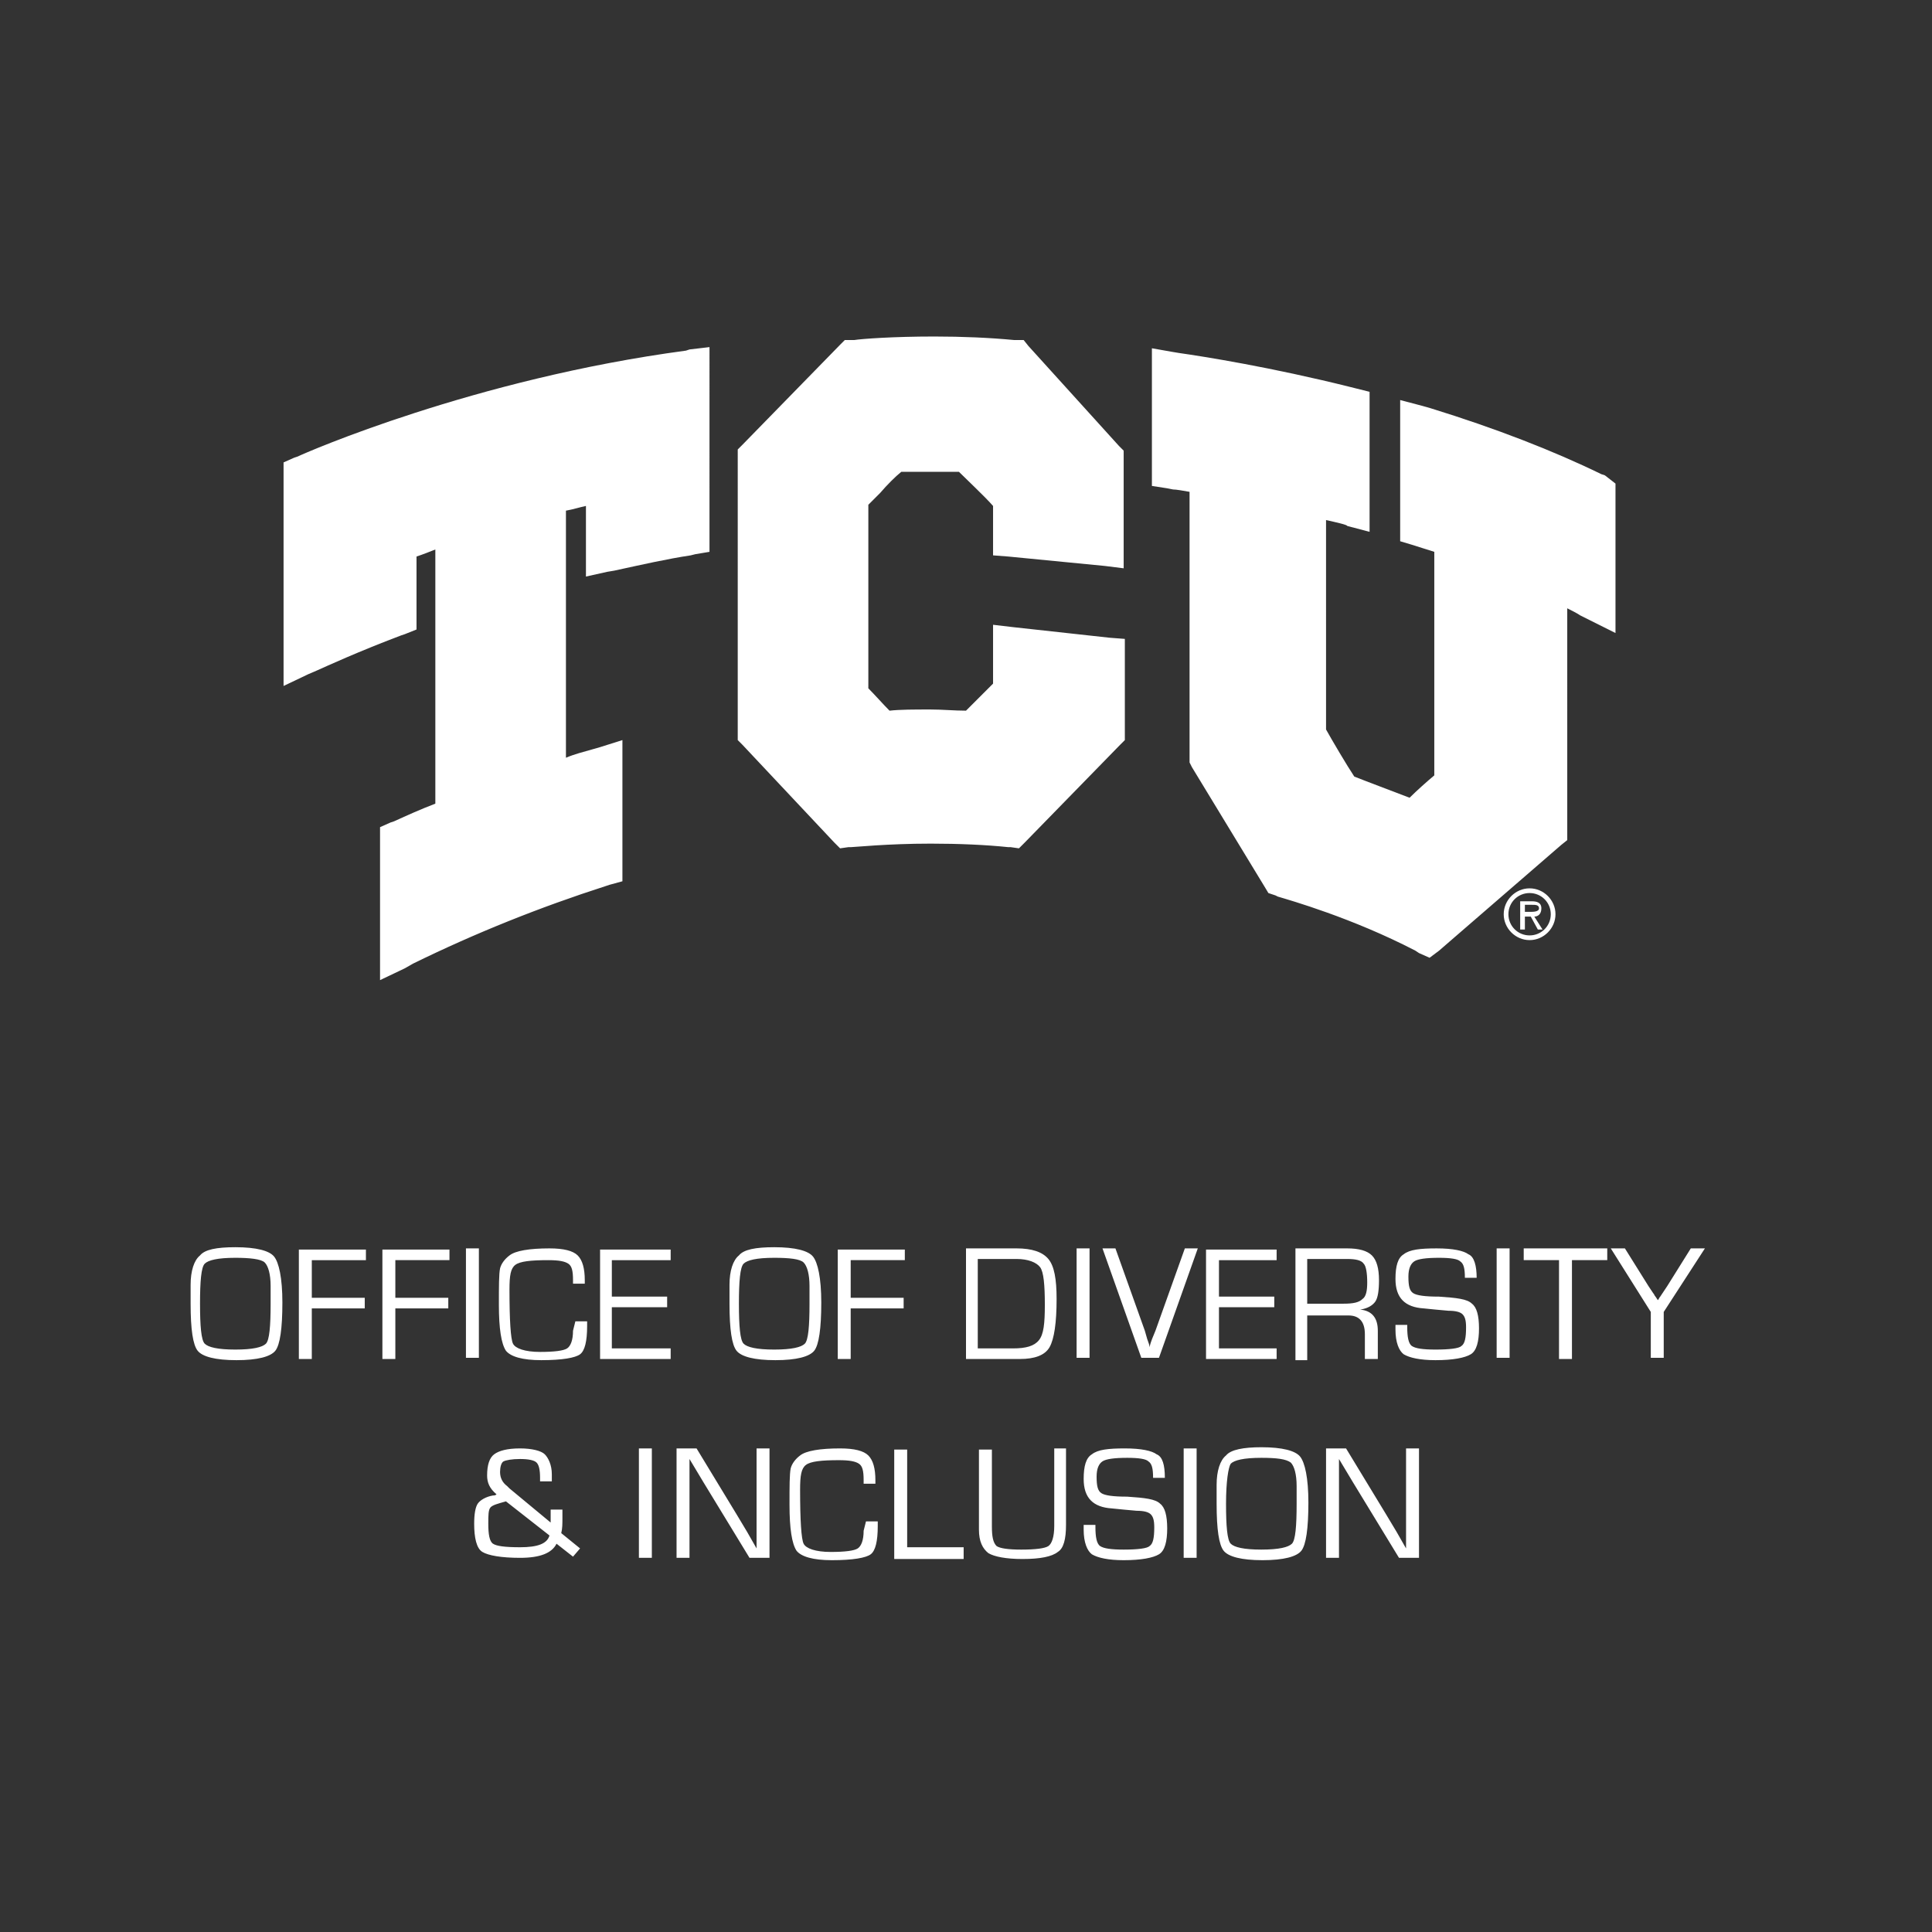 <svg version="1.1" id="Layer_1" xmlns="http://www.w3.org/2000/svg" x="0" y="0" viewBox="0 0 164.2 164.2" xml:space="preserve"><rect x="0" y="0" width="164.2" height="164.2" fill="#333333" stroke="none"/><style>.st0{fill:#fff}</style><path class="st0" d="M20 106c1.8 0 2.9.3 3.3.8s.7 1.8.7 3.9c0 2.2-.2 3.6-.6 4.1s-1.5.8-3.3.8c-1.8 0-2.9-.3-3.3-.8s-.6-1.8-.6-4v-1.6c0-1.2.3-2.1.8-2.5.4-.5 1.4-.7 3-.7zm0 .9c-1.5 0-2.3.2-2.6.5s-.4 1.5-.4 3.4.1 3.1.4 3.4 1.1.5 2.6.5 2.3-.2 2.6-.5.4-1.5.4-3.4v-1.5c0-1-.2-1.7-.5-2s-1.3-.4-2.5-.4zM26.5 107v3.3H31v.9h-4.5v4.3h-1.1v-9.3h5.7v.9h-4.6zM33.6 107v3.3h4.5v.9h-4.5v4.3h-1.1v-9.3h5.7v.9h-4.6zM40.7 106.1v9.3h-1.1v-9.3h1.1zM48.9 112.3h1v.4c0 1.3-.2 2.1-.6 2.4-.4.3-1.5.5-3.3.5-1.6 0-2.6-.3-3-.8-.4-.6-.6-1.9-.6-3.9 0-1.6 0-2.6.1-3.1.1-.4.4-.8.8-1.1.5-.4 1.7-.6 3.4-.6 1.2 0 2 .2 2.4.6s.6 1.1.6 2.1v.3h-1v-.3c0-.8-.1-1.2-.4-1.4s-.8-.3-1.7-.3c-1.5 0-2.4.1-2.8.4s-.5.9-.5 2.1c0 2.6.1 4.2.3 4.6s1 .7 2.3.7c1.2 0 2-.1 2.3-.3s.5-.7.5-1.5l.2-.8zM52 107v3.2h4.7v.9H52v3.5h5v.9h-6v-9.3h6v.9h-5zM65.8 106c1.8 0 2.9.3 3.3.8s.7 1.8.7 3.9c0 2.2-.2 3.6-.6 4.1s-1.5.8-3.3.8c-1.8 0-2.9-.3-3.3-.8s-.6-1.8-.6-4v-1.6c0-1.2.3-2.1.8-2.5.4-.5 1.4-.7 3-.7zm0 .9c-1.5 0-2.3.2-2.6.5s-.4 1.5-.4 3.4.1 3.1.4 3.4 1.1.5 2.6.5 2.3-.2 2.6-.5.4-1.5.4-3.4v-1.5c0-1-.2-1.7-.5-2s-1.2-.4-2.5-.4zM72.3 107v3.3h4.5v.9h-4.5v4.3h-1.1v-9.3h5.7v.9h-4.6zM82.1 115.4v-9.3h4.3c1.3 0 2.2.3 2.7.9s.7 1.7.7 3.4c0 2-.2 3.4-.6 4.1s-1.3 1-2.5 1h-4.6zm1-.8h3c1.1 0 1.8-.2 2.2-.7s.5-1.4.5-3c0-1.7-.1-2.8-.4-3.2s-1-.7-2-.7h-3.3v7.6zM92.6 106.1v9.3h-1.1v-9.3h1.1zM100.7 106.1h1.1l-3.3 9.3H97l-3.3-9.3h1.1l2.5 7 .2.7c.1.3.2.5.2.7.1-.5.3-.9.5-1.4l2.5-7zM103.6 107v3.2h4.7v.9h-4.7v3.5h4.9v.9h-6v-9.3h6v.9h-4.9zM110.1 115.4v-9.3h4.4c1 0 1.7.2 2.1.6s.6 1.1.6 2.1c0 .9-.1 1.5-.3 1.8-.2.3-.6.6-1.3.7 1 .1 1.5.7 1.5 1.8v2.4H116v-2.1c0-1.1-.5-1.6-1.4-1.6h-3.5v3.8h-1zm1.1-4.6h3c.8 0 1.3-.1 1.6-.4.3-.2.4-.7.4-1.4 0-.8-.1-1.4-.3-1.6-.2-.3-.7-.4-1.4-.4h-3.4v3.8zM125.5 108.6h-1c0-.8-.1-1.2-.4-1.4-.2-.2-.8-.3-1.8-.3-1.1 0-1.8.1-2.1.3-.3.2-.5.6-.5 1.3 0 .8.1 1.2.4 1.4.3.2 1 .3 2.2.3 1.5.1 2.4.2 2.8.6.4.3.6 1 .6 2.1s-.2 1.9-.7 2.2c-.5.3-1.5.5-3 .5-1.3 0-2.2-.2-2.7-.5-.4-.3-.7-1-.7-2.1v-.4h1v.2c0 .8.1 1.4.4 1.6.3.2.9.3 2 .3 1.2 0 2-.1 2.2-.3.3-.2.4-.7.4-1.6 0-.6-.1-.9-.3-1.1-.2-.2-.6-.3-1.2-.3l-1.1-.1-1-.1c-1.6-.1-2.4-.9-2.4-2.5 0-1.1.2-1.8.7-2.1.5-.4 1.4-.5 2.8-.5s2.3.2 2.7.5c.5.2.7 1 .7 2zM128.3 106.1v9.3h-1.1v-9.3h1.1zM133.6 107.1v8.4h-1.1v-8.4h-3v-1h7.1v1h-3zM144.9 106.1l-3.5 5.4v3.9h-1.1v-3.9l-3.4-5.4h1.2l2 3.2.4.6c.1.1.1.2.2.3l.2.3c.1-.1.1-.2.2-.3l.2-.3.4-.6 2-3.2h1.2z"/><g><path class="st0" d="M46.8 128.3h1v.7c0 .5 0 .9-.1 1.3l1.6 1.3-.6.7-1.4-1.1c-.4.8-1.4 1.2-3.1 1.2-1.6 0-2.7-.2-3.2-.5s-.7-1.2-.7-2.4c0-.8.1-1.4.3-1.7s.7-.6 1.3-.7c.1 0 .2 0 .3-.1-.6-.5-.8-1-.8-1.6 0-.9.2-1.5.6-1.8.4-.3 1.1-.5 2.2-.5 1 0 1.8.2 2.1.5s.6.9.6 1.7v.6h-1v-.3c0-.7-.1-1.1-.3-1.3s-.7-.3-1.4-.3-1.2.1-1.4.2-.3.5-.3.9c0 .5.2.9.6 1.2l.2.2 3.5 2.9v-1.1zm-3.8-.7c-.7.2-1.1.3-1.3.5-.2.2-.2.7-.2 1.4 0 .9.1 1.5.4 1.7.3.2 1 .3 2.3.3 1.5 0 2.3-.3 2.5-1l-3.7-2.9zM55.4 123.1v9.3h-1.1v-9.3h1.1zM65.4 123.1v9.3h-1.7l-3.9-6.4-.6-1-.3-.5-.3-.5v8.4h-1.1v-9.3h1.7l3.4 5.6.9 1.5.4.7.4.7v-8.5h1.1zM73.6 129.3h1v.4c0 1.3-.2 2.1-.6 2.4-.4.3-1.5.5-3.3.5-1.6 0-2.6-.3-3-.8-.4-.6-.6-1.9-.6-3.9 0-1.6 0-2.6.1-3.1.1-.4.4-.8.8-1.1.5-.4 1.7-.6 3.4-.6 1.2 0 2 .2 2.4.6s.6 1.1.6 2.1v.3h-1v-.3c0-.8-.1-1.2-.4-1.4s-.8-.3-1.7-.3c-1.5 0-2.4.1-2.8.4s-.5.9-.5 2.1c0 2.6.1 4.2.3 4.6s1 .7 2.3.7c1.2 0 2-.1 2.3-.3s.5-.7.5-1.5l.2-.8zM77.1 123.1v8.4h4.8v1H76v-9.3h1.1zM89.5 123.1h1.1v6.5c0 1.2-.2 2-.7 2.3-.5.4-1.5.6-3 .6-1.4 0-2.4-.2-2.9-.5-.5-.4-.8-1-.8-2v-6.8h1.1v6.5c0 .9.1 1.4.4 1.7.3.2 1 .3 2.1.3 1.2 0 2-.1 2.3-.3.3-.2.5-.8.5-1.7v-6.6zM99 125.6h-1c0-.8-.1-1.2-.4-1.4-.2-.2-.8-.3-1.8-.3-1.1 0-1.8.1-2.1.3-.3.2-.5.6-.5 1.3 0 .8.1 1.2.4 1.4.3.2 1 .3 2.2.3 1.5.1 2.4.2 2.8.6.4.3.6 1 .6 2.1s-.2 1.9-.7 2.2c-.5.3-1.5.5-3 .5-1.3 0-2.2-.2-2.7-.5-.4-.3-.7-1-.7-2.1v-.4h1v.2c0 .8.1 1.4.4 1.6.3.2.9.3 2 .3 1.2 0 2-.1 2.2-.3.3-.2.4-.7.4-1.6 0-.6-.1-.9-.3-1.1-.2-.2-.6-.3-1.2-.3l-1.1-.1-1-.1c-1.6-.1-2.4-.9-2.4-2.5 0-1.1.2-1.8.7-2.1.5-.4 1.4-.5 2.8-.5s2.3.2 2.7.5c.5.2.7.9.7 2zM101.7 123.1v9.3h-1.1v-9.3h1.1zM107.2 123c1.8 0 2.9.3 3.3.8.4.5.7 1.8.7 3.9 0 2.2-.2 3.6-.6 4.1s-1.5.8-3.3.8c-1.8 0-2.9-.3-3.3-.8s-.6-1.8-.6-4v-1.6c0-1.2.3-2.1.8-2.5.4-.5 1.5-.7 3-.7zm0 .9c-1.5 0-2.3.2-2.6.5-.2.3-.4 1.5-.4 3.4s.1 3.1.4 3.4c.3.3 1.1.5 2.6.5s2.3-.2 2.6-.5c.3-.3.4-1.5.4-3.4v-1.5c0-1-.2-1.7-.5-2-.4-.3-1.2-.4-2.5-.4zM120.6 123.1v9.3h-1.7L115 126l-.6-1-.3-.5-.3-.5v8.4h-1.1v-9.3h1.7l3.4 5.6.9 1.5.4.7.4.7v-8.5h1.1z"/></g><g><path class="st0" d="M130 75.9c1 0 1.8.8 1.8 1.8s-.8 1.8-1.8 1.8-1.8-.8-1.8-1.8.8-1.8 1.8-1.8zm0 4c1.2 0 2.2-1 2.2-2.2s-1-2.2-2.2-2.2c-1.2 0-2.2 1-2.2 2.2s1 2.2 2.2 2.2zm.4-2c.3 0 .6-.2.6-.7 0-.5-.4-.6-.8-.6h-1V79h.4v-1.1h.5l.6 1.1h.4l-.7-1.1zm-.2-1c.3 0 .6 0 .6.3s-.5.3-.8.3h-.4v-.6h.6zM58.3 29.8c-18 2.4-32.4 8.7-33 9l-.3.1-.9.4v19l2.1-1 .7-.3c.9-.4 3.5-1.6 7.2-3l.3-.1 1-.4v-6.2c.6-.2 1.1-.4 1.6-.6v21.6c-1.3.5-2.4 1-3.5 1.5l-.3.1-.9.4v13l2.1-1 .7-.4c5.3-2.6 10.8-4.8 16.4-6.6l.3-.1 1.1-.3v-12l-1.9.6-.7.2c-.7.2-1.5.4-2.2.7v-21c.6-.1 1.2-.3 1.7-.4v6l1.8-.4.6-.1c2.3-.5 4.5-1 6.5-1.3l.4-.1 1.2-.2V29.5l-1.7.2-.3.1zM87.4 29.4l-.4-.5h-.8c-2.1-.2-4.4-.3-6.8-.3-3.5 0-6.2.2-6.8.3h-.8l-.4.4-8.3 8.5-.4.4V62.9l.4.4 7.8 8.3.5.5.7-.1h.2c.3 0 3.1-.3 6.8-.3 2.4 0 4.7.1 6.6.3h.2l.7.1.5-.5 8.1-8.3.4-.4v-8.6l-1.3-.1-8.2-.9-1.7-.2v5l-2.3 2.3c-1 0-2-.1-3-.1-1.4 0-2.6 0-3.5.1-.5-.5-1.3-1.4-1.8-1.9V42.9l1-1c.6-.7 1.3-1.4 1.8-1.8h4.9c.7.7 2.2 2.1 2.9 2.9v4.2l1.3.1 8.2.8 1.6.2v-10l-.4-.4-7.7-8.5zM136.4 40.4l-.3-.1c-4.1-2-9-3.9-14.5-5.6l-.7-.2-1.9-.5v12l1 .3c.6.2 1.3.4 1.9.6v19c-.6.5-1.5 1.3-2.1 1.9-1.3-.5-3.7-1.4-4.7-1.8-.6-.9-1.9-3.1-2.4-4V44.2c.9.2 1.8.4 1.8.5l1.9.5V33.3l-1.2-.3-.4-.1c-6.8-1.7-12.5-2.6-14.6-2.9l-.6-.1-1.7-.3v11.7l1.3.2.5.1c.3 0 .8.1 1.4.2v23l.2.4 6.2 10.2.3.5.6.2.2.1c1 .3 6.3 1.8 11.7 4.6l.3.2.9.4.8-.6 10.4-9 .5-.4V51.7c.4.2.8.4 1.1.6l.8.4 2.2 1.1V41.1l-.9-.7z"/></g></svg>